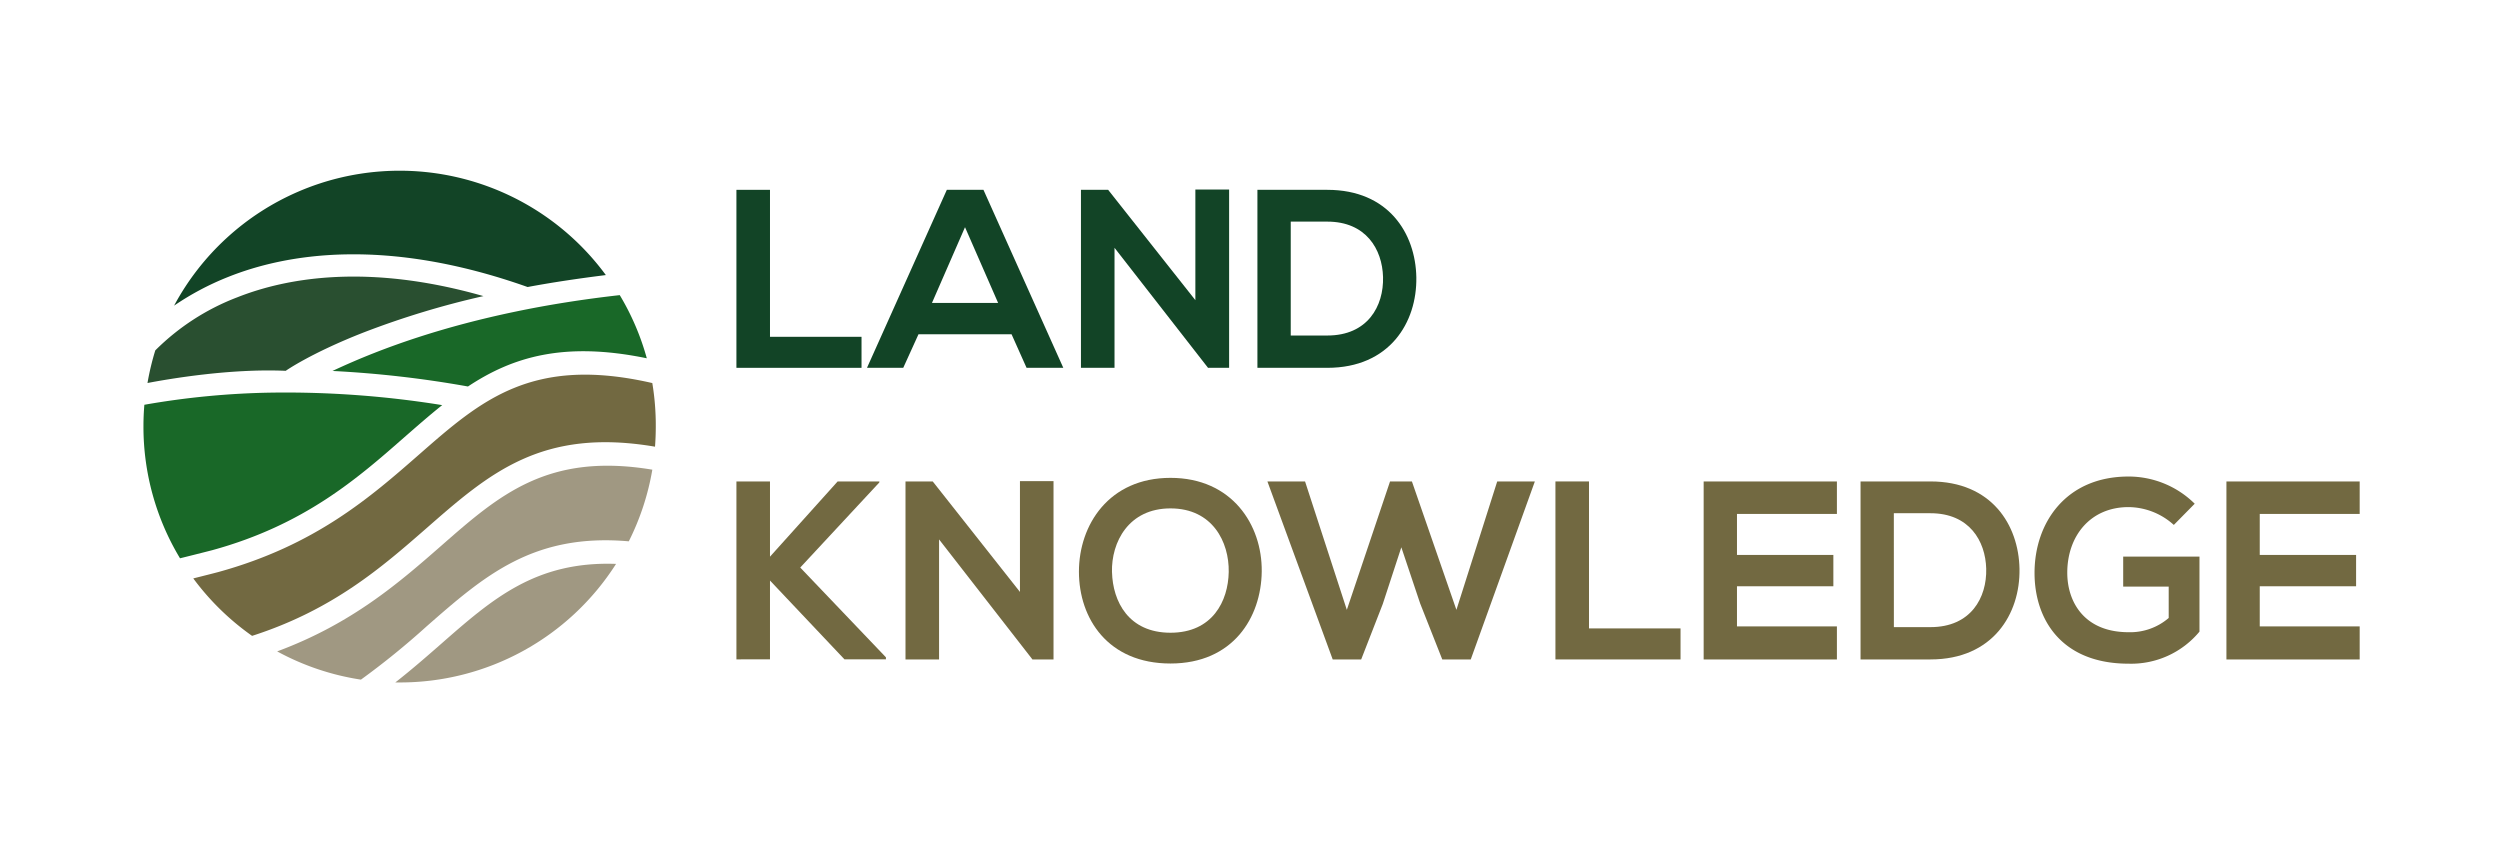 <svg id="lk-logo" data-name="lk-logo" xmlns="http://www.w3.org/2000/svg" viewBox="0 0 718 245"><defs><style>.cls-1{fill:#124426;}.cls-2,.cls-5{fill:#726941;}.cls-3{fill:none;}.cls-4{fill:#a09882;}.cls-4,.cls-5,.cls-6{fill-rule:evenodd;}.cls-6{fill:#196828;}.cls-7{fill:#294f30;}</style></defs><path class="cls-1" d="M221.14,54.52V96.73h26.29v8.91H211.5V54.52Z"/><path class="cls-1" d="M290.52,96H263.79l-4.38,9.64H249l22.93-51.12h10.52l22.93,51.12H294.83ZM277.15,65.25,267.66,87h19Z"/><path class="cls-1" d="M343.31,54.44H353v51.2h-6v.07L320.09,71.17v34.47h-9.64V54.52h7.81l25.05,31.69Z"/><path class="cls-1" d="M406.77,79.64c.22,12.93-7.66,26-25.56,26H361.13V54.52h20.08C398.74,54.52,406.55,67,406.77,79.64ZM370.7,96.36h10.51c11.61,0,16.22-8.47,16-16.79-.22-8-4.9-15.92-16-15.92H370.7Z"/><path class="cls-2" d="M252.54,138.56,229.83,163l24.61,25.78v.59h-11.9l-21.4-22.64v22.64H211.5V138.27h9.64v21.61l19.43-21.61h12Z"/><path class="cls-2" d="M292.93,138.19h9.64v51.2h-6v.07L269.7,154.92v34.47h-9.64V138.27h7.82L292.93,170Z"/><path class="cls-2" d="M362.37,164.12c-.14,13.22-8.25,26.44-26.21,26.44s-26.29-12.93-26.29-26.37,8.61-26.95,26.29-26.95S362.52,150.76,362.37,164.12Zm-43,.22c.22,8.4,4.75,17.38,16.8,17.38s16.57-9.06,16.72-17.45c.15-8.62-4.67-18.26-16.72-18.26S319.14,155.72,319.36,164.34Z"/><path class="cls-2" d="M422.4,189.39h-8.18l-6.35-16.07-5.41-16.14-5.33,16.29-6.2,15.92h-8.18L364,138.27h10.81l12,36.88,12.41-36.88h6.28l12.78,36.88L430,138.27h10.81Z"/><path class="cls-2" d="M456.36,138.27v42.21h26.29v8.91H446.72V138.27Z"/><path class="cls-2" d="M527.56,189.39H489.29V138.27h38.27v9.34h-28.7v11.76h27.68v9H498.86v11.53h28.7Z"/><path class="cls-2" d="M580,163.39c.22,12.93-7.67,26-25.56,26H534.35V138.27h20.08C572,138.27,579.77,150.76,580,163.39Zm-36.08,16.72h10.52c11.61,0,16.21-8.47,16-16.79-.22-8-4.89-15.92-16-15.92H543.91Z"/><path class="cls-2" d="M624.32,150.76a19.6,19.6,0,0,0-13-5.12c-11,0-17.6,8.33-17.6,18.85,0,8.39,4.89,17.08,17.6,17.08a16.94,16.94,0,0,0,11.53-4.09v-9H609.78v-8.62h21.91v21.54a25.46,25.46,0,0,1-20.37,9.21c-19.21,0-27-12.64-27-26.07,0-14.39,9-27.68,27-27.68a27,27,0,0,1,19,7.81Z"/><path class="cls-2" d="M677.7,189.39H639.43V138.27H677.7v9.34H649v11.76h27.67v9H649v11.53h28.7Z"/><path class="cls-3" d="M174,122.11l-3.58.43c.09.11.17.23.26.35Z"/><path class="cls-4" d="M176.9,162A73.56,73.56,0,0,1,114.8,196h-1.27c4.78-3.74,9.13-7.55,13.31-11.21,14.56-12.75,27-23.67,50.06-22.84"/><path class="cls-4" d="M187.35,134.89a73.06,73.06,0,0,1-6.76,20.58c-27.44-2.4-41.49,9.9-58.06,24.41a223.56,223.56,0,0,1-18.87,15.31,73.2,73.2,0,0,1-24.06-8.11c21.56-8,35.09-19.8,47.24-30.44,16.62-14.56,30.53-26.73,60.51-21.75"/><path class="cls-5" d="M187.34,110a74.24,74.24,0,0,1,1,12.47q0,2.94-.22,5.82c-32.56-5.54-47.61,7.64-65.64,23.42-12.6,11-26.73,23.41-50.08,30.91a73.89,73.89,0,0,1-16.89-16.5c3.13-.78,6.07-1.53,7.15-1.82,27.9-7.67,43.75-21.54,57.77-33.82,17.75-15.55,32.4-28.37,66.86-20.48"/><path class="cls-6" d="M127,116.35c-3.61,2.88-7.17,6-10.86,9.22C102.68,137.39,87.43,150.74,61,158c-1,.26-4.72,1.21-8.56,2.16l-.74.18A73.14,73.14,0,0,1,41.2,122.48q0-3.15.26-6.23A231.27,231.27,0,0,1,78,112.76a282.08,282.08,0,0,1,49,3.59"/><path class="cls-6" d="M178,84.77a72.82,72.82,0,0,1,7.76,18.13C162,98,147.23,102.49,134.4,111a308,308,0,0,0-38.91-4.46q23.12-10.89,52.35-17,14.34-3,30.15-4.78"/><path class="cls-3" d="M40.3,110.45l2.05-.41V110Z"/><path class="cls-7" d="M68.14,85.39A67.27,67.27,0,0,0,44.6,100.63,74.73,74.73,0,0,0,42.36,110V110c5.91-1.13,23.66-4.21,39.7-3.5,0,0,7.13-5.05,22.46-11.05a246.5,246.5,0,0,1,34.32-10.41C105.73,75.59,82.38,79.76,68.14,85.39Z"/><path class="cls-1" d="M65.37,79.6c16.78-6.74,45.3-11.65,86.16,2.83C158.47,81.13,166,80,174,79A73.51,73.51,0,0,0,50,87.78,79.55,79.55,0,0,1,65.37,79.6Z"/></svg>
